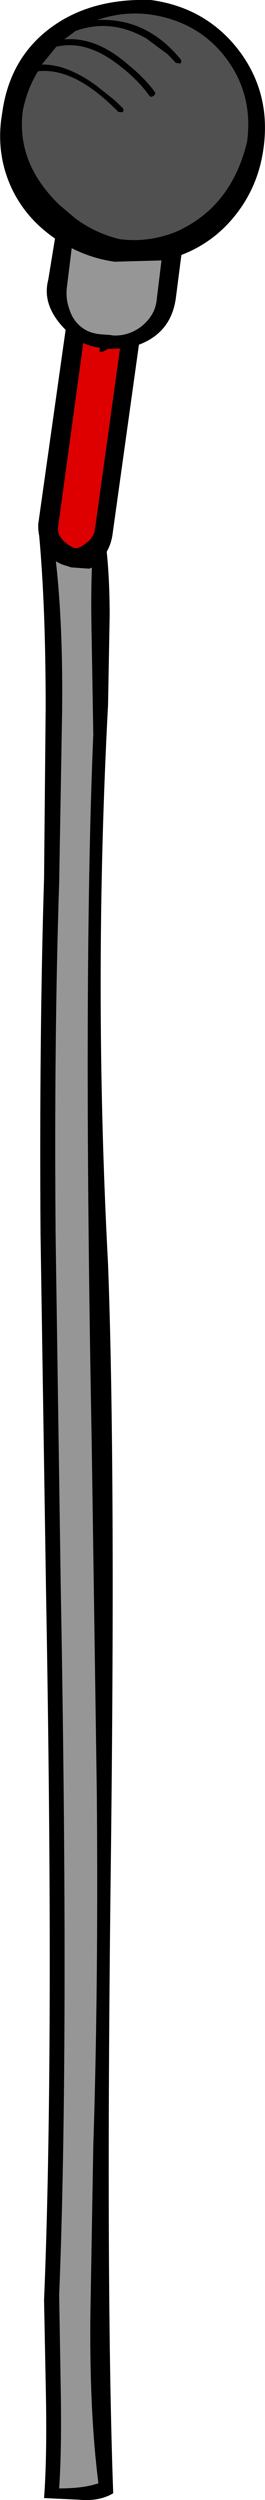 <?xml version="1.0" encoding="UTF-8" standalone="no"?>
<svg xmlns:xlink="http://www.w3.org/1999/xlink" height="387.3px" width="41.2px" xmlns="http://www.w3.org/2000/svg">
  <g transform="matrix(1.0, 0.0, 0.0, 1.0, 34.6, 155.75)">
    <path d="M-22.85 -70.95 Q-21.0 -70.95 -20.1 -71.9 -20.55 -65.9 -20.35 -56.95 L-20.1 -41.95 Q-21.7 -4.0 -20.35 67.4 L-19.55 122.1 Q-19.3 152.6 -20.1 176.75 L-20.55 202.9 Q-20.7 218.05 -19.3 228.95 -21.55 229.75 -25.4 229.75 -25.0 223.75 -25.15 214.75 L-25.4 199.8 Q-23.85 161.75 -25.15 90.4 L-25.95 35.75 Q-26.2 5.1 -25.4 -19.0 L-24.95 -45.05 Q-24.75 -60.35 -26.2 -71.15 L-22.85 -70.95" fill="#969696" fill-rule="evenodd" stroke="none"/>
    <path d="M-22.85 -70.95 L-26.2 -71.15 Q-24.75 -60.35 -24.95 -45.05 L-25.4 -19.0 Q-26.2 5.1 -25.95 35.75 L-25.15 90.4 Q-23.85 161.75 -25.4 199.8 L-25.15 214.75 Q-25.0 223.75 -25.4 229.75 -21.55 229.75 -19.3 228.95 -20.7 218.05 -20.55 202.9 L-20.1 176.75 Q-19.3 152.6 -19.55 122.1 L-20.35 67.4 Q-21.7 -4.0 -20.1 -41.95 L-20.35 -56.95 Q-20.55 -65.9 -20.1 -71.9 -21.0 -70.95 -22.85 -70.95 M-28.5 -72.65 Q-27.15 -74.45 -23.75 -74.3 -19.15 -74.05 -18.55 -74.2 -17.55 -68.5 -17.55 -60.4 L-17.8 -46.6 Q-20.1 -3.2 -17.8 40.15 -16.6 72.0 -17.4 135.35 -18.15 198.65 -17.0 230.5 -19.15 231.8 -22.35 231.5 L-27.75 231.25 Q-27.3 225.25 -27.45 215.9 L-27.75 200.6 Q-26.15 162.15 -27.45 90.4 L-28.3 35.4 Q-28.5 4.6 -27.75 -19.7 L-27.5 -46.15 Q-27.5 -61.6 -28.5 -72.65" fill="#000000" fill-rule="evenodd" stroke="none"/>
    <path d="M-6.55 -145.9 Q-6.3 -146.2 -6.5 -146.55 -11.85 -153.05 -19.45 -152.65 -15.4 -154.05 -11.25 -153.5 -3.7 -152.4 0.6 -146.65 4.8 -141.0 3.8 -133.75 1.55 -124.5 -5.8 -120.55 -7.3 -119.7 -9.0 -119.25 -12.4 -118.25 -15.95 -118.7 -19.6 -119.55 -22.8 -121.85 L-25.35 -124.0 Q-32.1 -130.5 -31.05 -138.6 -30.4 -141.9 -28.7 -144.7 -23.0 -145.35 -16.2 -138.4 L-15.55 -138.35 Q-15.25 -138.7 -15.55 -139.05 L-16.8 -140.25 -19.7 -142.55 Q-24.3 -145.85 -28.1 -145.75 L-25.85 -148.5 Q-21.05 -149.65 -15.8 -145.4 -13.15 -143.35 -11.45 -141.0 -11.2 -140.6 -10.8 -140.85 -10.3 -141.15 -10.55 -141.55 -12.25 -143.8 -14.75 -145.8 -19.7 -150.1 -24.6 -149.65 L-22.85 -150.95 Q-17.3 -152.95 -11.8 -149.75 L-8.55 -147.35 -7.25 -146.0 -6.55 -145.9" fill="#505050" fill-rule="evenodd" stroke="none"/>
    <path d="M-6.55 -145.9 L-7.25 -146.0 -8.55 -147.35 -11.8 -149.75 Q-17.3 -152.95 -22.85 -150.95 L-24.6 -149.65 Q-19.7 -150.1 -14.75 -145.8 -12.25 -143.8 -10.55 -141.55 -10.3 -141.15 -10.8 -140.85 -11.2 -140.6 -11.45 -141.0 -13.15 -143.35 -15.8 -145.4 -21.05 -149.65 -25.85 -148.5 L-28.1 -145.75 Q-24.3 -145.85 -19.7 -142.55 L-16.8 -140.25 -15.55 -139.05 Q-15.25 -138.7 -15.55 -138.35 L-16.2 -138.4 Q-23.0 -145.35 -28.7 -144.7 -30.4 -141.9 -31.05 -138.6 -32.1 -130.5 -25.35 -124.0 L-22.8 -121.85 Q-19.6 -119.55 -15.95 -118.7 -12.4 -118.25 -9.0 -119.25 -7.3 -119.7 -5.8 -120.55 1.55 -124.5 3.8 -133.75 4.8 -141.0 0.6 -146.65 -3.7 -152.4 -11.25 -153.5 -15.4 -154.05 -19.45 -152.65 -11.85 -153.05 -6.5 -146.55 -6.3 -146.2 -6.55 -145.9 M2.45 -148.05 Q7.6 -141.35 6.35 -132.65 5.55 -126.95 2.1 -122.55 -1.3 -118.2 -6.4 -116.25 L-7.25 -109.65 Q-7.95 -104.25 -13.0 -102.35 L-17.1 -73.0 Q-17.35 -71.1 -18.5 -69.5 -19.55 -68.05 -20.75 -67.65 L-23.5 -67.85 -24.0 -68.0 -24.05 -68.05 -24.1 -68.05 Q-26.25 -68.55 -27.45 -70.35 -28.75 -72.15 -28.65 -74.6 L-24.4 -104.65 Q-28.15 -108.4 -27.1 -112.4 L-26.05 -118.8 Q-30.8 -122.05 -33.0 -127.05 -35.3 -132.35 -34.25 -138.3 -33.1 -146.65 -26.85 -151.35 -20.6 -156.05 -11.15 -155.75 -2.65 -154.6 2.45 -148.05 M-23.45 -117.3 L-24.2 -111.2 Q-24.4 -109.55 -23.85 -107.95 -23.2 -105.8 -21.4 -104.7 -20.3 -104.05 -18.75 -103.95 L-17.4 -103.85 Q-16.8 -103.7 -15.65 -103.85 -13.95 -104.15 -12.6 -105.2 -10.5 -106.9 -10.25 -109.25 L-9.5 -115.4 -16.8 -115.2 Q-20.3 -115.7 -23.45 -117.3 M-21.65 -102.6 L-25.55 -74.15 Q-25.85 -72.5 -23.65 -71.15 L-23.1 -70.85 Q-22.45 -70.75 -21.8 -71.2 -20.35 -72.05 -19.9 -73.35 L-15.95 -101.75 -17.8 -101.7 Q-19.45 -100.65 -19.05 -101.85 -20.45 -102.05 -21.65 -102.6" fill="#000000" fill-rule="evenodd" stroke="none"/>
    <path d="M-23.45 -117.3 Q-20.3 -115.7 -16.8 -115.2 L-9.5 -115.4 -10.25 -109.25 Q-10.5 -106.9 -12.6 -105.2 -13.95 -104.15 -15.65 -103.85 -16.8 -103.7 -17.4 -103.85 L-18.75 -103.95 Q-20.3 -104.05 -21.4 -104.7 -23.2 -105.8 -23.85 -107.95 -24.4 -109.55 -24.2 -111.2 L-23.45 -117.3" fill="#969696" fill-rule="evenodd" stroke="none"/>
    <path d="M-21.65 -102.6 Q-20.45 -102.05 -19.05 -101.85 -19.45 -100.65 -17.8 -101.7 L-15.95 -101.75 -19.9 -73.35 Q-20.35 -72.05 -21.8 -71.2 -22.45 -70.75 -23.1 -70.85 L-23.65 -71.15 Q-25.85 -72.5 -25.55 -74.15 L-21.65 -102.6" fill="#de0000" fill-rule="evenodd" stroke="none"/>
  </g>
</svg>
